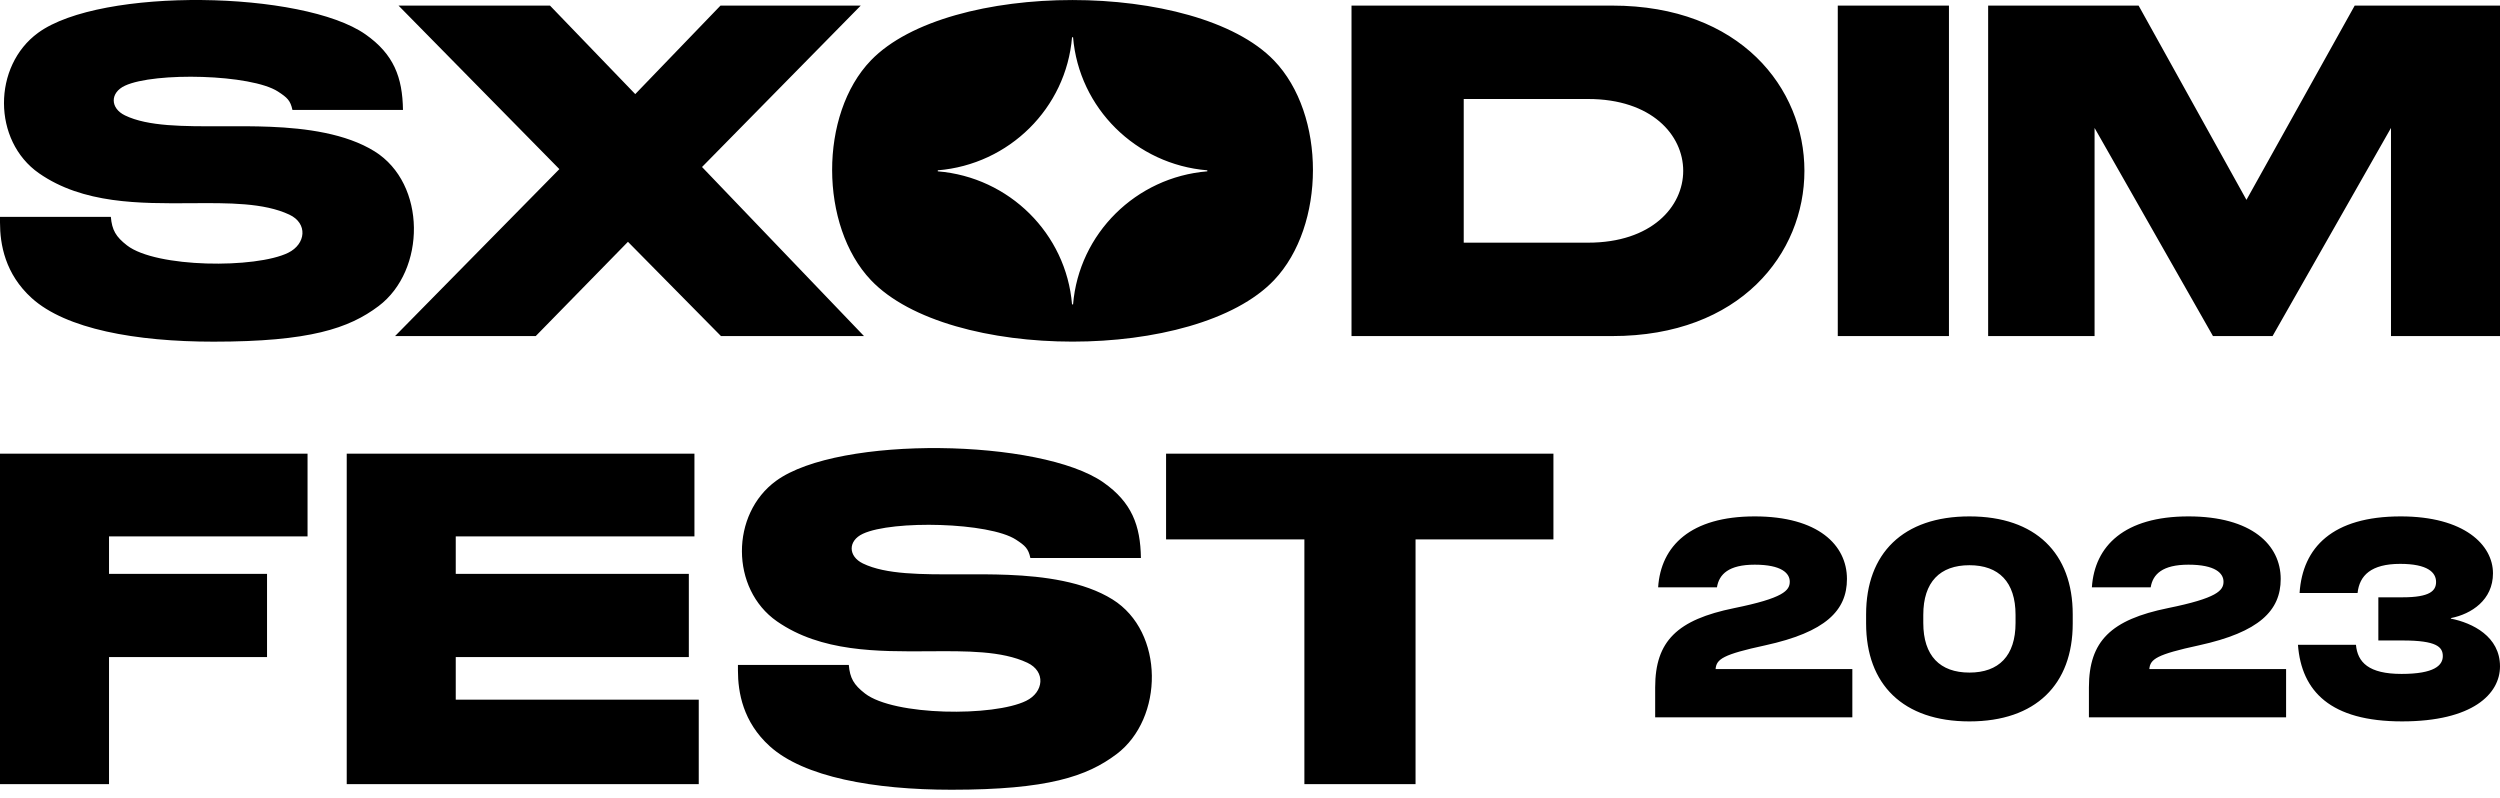 <?xml version="1.0" encoding="UTF-8"?> <svg xmlns="http://www.w3.org/2000/svg" width="210" height="67" viewBox="0 0 210 67" fill="none"> <path fill-rule="evenodd" clip-rule="evenodd" d="M17.937 28.7C26.025 28.7 29.317 27.582 31.801 25.712V25.712C35.785 22.713 35.842 15.442 31.467 12.715C29.056 11.212 25.691 10.771 22.717 10.65C21.36 10.595 20.001 10.6 18.689 10.605H18.689C15.411 10.618 12.427 10.629 10.498 9.694C9.254 9.092 9.224 7.792 10.495 7.199C12.985 6.039 21.112 6.23 23.356 7.694C24.128 8.197 24.397 8.442 24.565 9.235H33.85C33.811 6.5 33.082 4.552 30.691 2.881C25.456 -0.779 8.486 -1.092 3.207 2.752C-0.625 5.541 -0.643 11.824 3.279 14.556C6.978 17.132 11.726 17.099 16.055 17.069C19.22 17.047 22.161 17.026 24.304 18.029C25.878 18.765 25.696 20.502 24.21 21.232C21.492 22.569 13.116 22.504 10.67 20.614C9.728 19.885 9.407 19.325 9.311 18.215H0V18.69C0 20.523 0.422 23.011 2.673 25.047C5.537 27.636 11.401 28.7 17.937 28.7ZM107.005 5.067C100.475 -1.683 79.683 -1.688 73.16 5.068C68.787 9.599 68.839 18.985 73.157 23.531C79.697 30.417 100.479 30.42 107.022 23.531C111.358 18.966 111.4 9.61 107.005 5.067ZM90.051 3.132H90.138C90.633 9.076 95.416 13.816 101.415 14.307V14.392C95.415 14.883 90.633 19.623 90.138 25.568H90.051C89.556 19.623 84.773 14.883 78.773 14.392V14.307C84.772 13.816 89.555 9.077 90.051 3.132ZM46.987 14.205L33.185 28.23H33.186H45.002L52.748 20.312L60.562 28.23H72.576L58.97 14.028L72.304 0.469H60.523L53.361 7.905L46.198 0.469H33.475L46.987 14.205ZM175.527 28.23H167.004V0.47H179.643L188.702 16.789L197.795 0.47H210V28.23H200.843V10.747L190.896 28.23H185.89L175.944 10.747V28.23H175.527ZM148.279 54.208C144.721 54.978 144.178 55.364 144.11 56.202V56.202H155.597V60.258H139.034V57.743C139.034 53.846 140.892 52.056 145.673 51.081C149.797 50.243 150.34 49.609 150.34 48.861C150.34 48.158 149.661 47.433 147.395 47.433C145.22 47.433 144.404 48.227 144.223 49.337H139.283C139.51 45.847 142.025 43.377 147.395 43.377C152.719 43.377 155.144 45.779 155.144 48.634C155.144 51.285 153.354 53.098 148.279 54.208ZM165.431 60.598C171.005 60.598 174.109 57.493 174.109 52.373V51.602C174.109 46.482 171.005 43.377 165.431 43.377C159.857 43.377 156.753 46.482 156.753 51.602V52.373C156.753 57.493 159.857 60.598 165.431 60.598ZM165.431 56.497C162.961 56.497 161.556 55.092 161.556 52.327V51.648C161.556 48.884 162.961 47.478 165.431 47.478C167.901 47.478 169.306 48.883 169.306 51.648V52.327C169.306 55.092 167.901 56.497 165.431 56.497ZM184.714 54.208C181.156 54.978 180.612 55.364 180.544 56.202V56.202H192.032V60.258H175.469V57.743C175.469 53.846 177.327 52.056 182.108 51.081C186.232 50.243 186.775 49.609 186.775 48.861C186.775 48.158 186.095 47.433 183.83 47.433C181.654 47.433 180.839 48.227 180.658 49.337H175.718C175.945 45.847 178.46 43.377 183.83 43.377C189.154 43.377 191.579 45.779 191.579 48.634C191.579 51.285 189.789 53.098 184.714 54.208ZM193.028 54.162C193.323 58.082 195.77 60.597 201.774 60.597C207.711 60.597 210 58.286 210 55.975C210 53.46 207.689 52.327 205.876 51.964V51.919C207.598 51.579 209.41 50.401 209.41 48.158C209.41 45.779 207.008 43.377 201.661 43.377C195.929 43.377 193.414 45.982 193.165 49.812H198.036C198.195 48.339 199.169 47.365 201.616 47.365C203.927 47.365 204.63 48.09 204.63 48.883C204.63 49.63 204.109 50.174 201.82 50.174H199.781V53.8H201.82C204.675 53.8 205.196 54.343 205.196 55.114C205.196 55.884 204.494 56.609 201.73 56.609C198.965 56.609 198.036 55.635 197.9 54.162H193.029L193.028 54.162ZM113.527 0.47V28.23H135.427C156.953 28.23 156.953 0.47 135.427 0.47H113.527ZM133.4 20.384H122.953V8.316H133.4C144.054 8.316 144.053 20.384 133.4 20.384ZM163.712 0.47H154.373V28.23H163.712V0.47ZM93.788 63.349C91.304 65.22 88.012 66.338 79.924 66.338C73.388 66.338 67.524 65.273 64.661 62.684C62.41 60.649 61.987 58.16 61.987 56.327V55.853H71.299C71.394 56.962 71.715 57.523 72.657 58.252C75.103 60.142 83.479 60.206 86.197 58.87C87.683 58.14 87.865 56.403 86.291 55.667C84.148 54.664 81.207 54.685 78.042 54.707C73.713 54.737 68.965 54.77 65.266 52.194C61.344 49.462 61.362 43.179 65.194 40.39C70.473 36.546 87.443 36.858 92.678 40.519C95.069 42.19 95.798 44.138 95.837 46.873H86.552C86.384 46.08 86.115 45.834 85.343 45.331C83.099 43.868 74.972 43.677 72.482 44.837C71.211 45.429 71.241 46.729 72.485 47.332C74.414 48.267 77.398 48.255 80.676 48.243H80.676H80.677H80.677C81.988 48.238 83.347 48.233 84.704 48.288C87.678 48.409 91.043 48.849 93.454 50.353C97.829 53.08 97.772 60.35 93.788 63.35V63.349ZM29.125 38.107V65.451V65.867H58.695V58.773H38.283V55.191H57.862V48.205H38.283V45.057H58.333V38.107H29.125ZM0 38.107H25.834V45.057H9.158V48.205H22.431V55.191H9.158V65.868H0V38.107V38.107ZM109.568 65.867H118.49H118.906V45.31H130.488V38.107H97.95V45.31H109.568V65.867Z" fill="black"></path> </svg> 